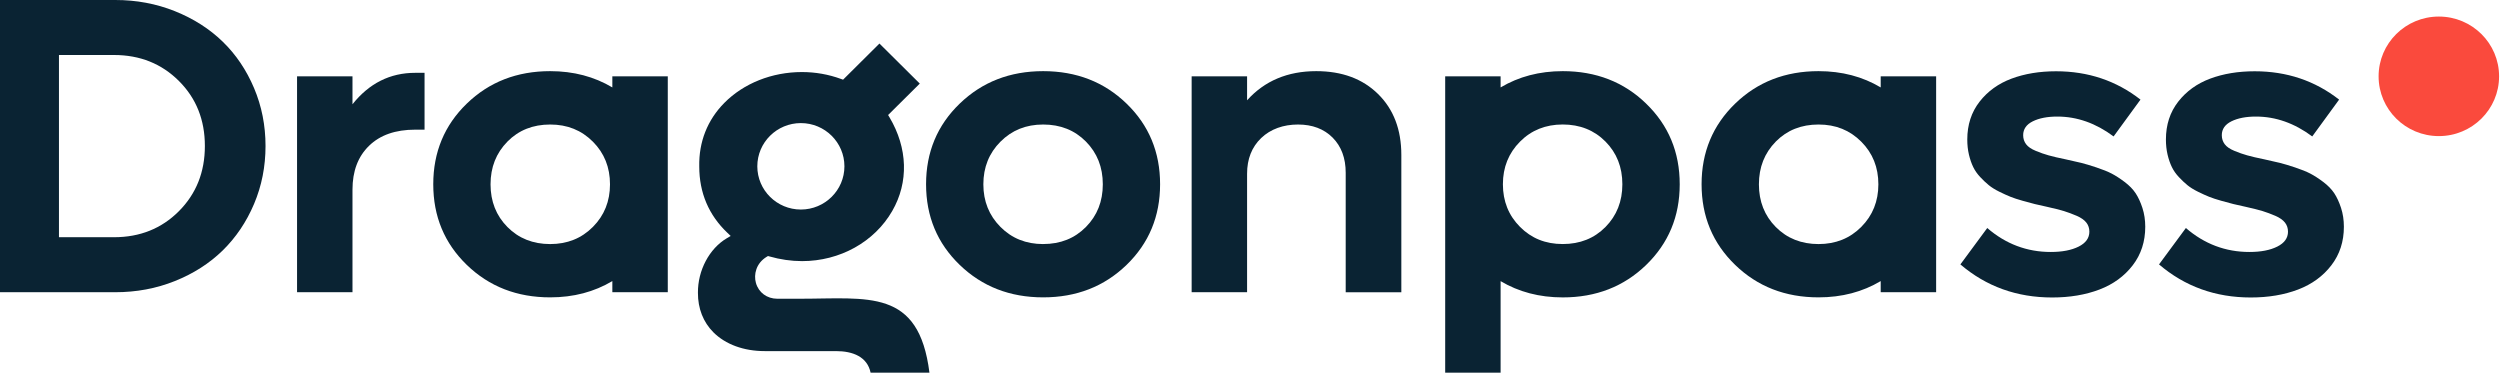 <svg width="161" height="24" viewBox="0 0 161 24" fill="none" xmlns="http://www.w3.org/2000/svg">
<g id="Brand=DragonPass, On dark=false" clip-path="url(#clip0_5831_27181)">
<path id="Vector" d="M7.341 15.277C9.013 15.277 10.408 14.718 11.522 13.599C12.636 12.48 13.194 11.081 13.194 9.403C13.194 7.725 12.639 6.328 11.522 5.215C10.408 4.102 9.013 3.542 7.341 3.542H3.797V15.277H7.341ZM7.423 0C8.783 0 10.061 0.239 11.262 0.719C12.461 1.2 13.488 1.854 14.343 2.684C15.198 3.513 15.87 4.511 16.362 5.674C16.854 6.838 17.1 8.08 17.1 9.403C17.1 10.726 16.854 11.969 16.362 13.132C15.87 14.295 15.195 15.293 14.343 16.128C13.488 16.963 12.461 17.619 11.262 18.1C10.064 18.58 8.783 18.819 7.423 18.819H0V0H7.423Z" fill="#0A2333"/>
<path id="Vector_2" d="M26.738 4.687H27.341V8.35H26.738C25.468 8.35 24.475 8.697 23.766 9.39C23.054 10.083 22.7 11.023 22.7 12.213V18.819H19.13V4.916H22.7V6.714C23.774 5.365 25.121 4.69 26.741 4.69" fill="#0A2333"/>
<path id="Vector_3" d="M67.181 15.716C68.292 15.716 69.208 15.351 69.933 14.618C70.658 13.885 71.021 12.969 71.021 11.869C71.021 10.768 70.658 9.852 69.933 9.117C69.208 8.384 68.29 8.019 67.181 8.019C66.072 8.019 65.165 8.387 64.429 9.125C63.696 9.86 63.328 10.776 63.328 11.869C63.328 12.961 63.696 13.875 64.429 14.613C65.162 15.351 66.08 15.718 67.181 15.718M72.55 17.06C71.108 18.454 69.319 19.15 67.181 19.15C65.043 19.15 63.251 18.454 61.806 17.06C60.361 15.666 59.639 13.935 59.639 11.866C59.639 9.797 60.361 8.066 61.806 6.672C63.251 5.278 65.043 4.582 67.181 4.582C69.319 4.582 71.111 5.278 72.55 6.672C73.99 8.066 74.71 9.797 74.71 11.866C74.71 13.935 73.99 15.666 72.55 17.06Z" fill="#0A2333"/>
<path id="Vector_4" d="M84.768 4.582C86.425 4.582 87.751 5.073 88.748 6.055C89.746 7.037 90.246 8.345 90.246 9.978V18.822H86.663V11.123C86.663 10.183 86.382 9.429 85.824 8.865C85.266 8.303 84.519 8.019 83.588 8.019C82.656 8.019 81.823 8.311 81.219 8.891C80.616 9.471 80.312 10.238 80.312 11.189V18.819H76.742V4.916H80.312V6.459C81.439 5.207 82.924 4.582 84.768 4.582Z" fill="#0A2333"/>
<path id="Vector_5" d="M132.155 19.158C129.882 19.158 127.913 18.449 126.249 17.028L127.979 14.684C129.17 15.713 130.533 16.227 132.073 16.227C132.806 16.227 133.404 16.112 133.865 15.881C134.325 15.65 134.555 15.329 134.555 14.922C134.555 14.699 134.492 14.505 134.362 14.337C134.232 14.169 134.023 14.022 133.738 13.898C133.452 13.775 133.176 13.673 132.912 13.591C132.647 13.512 132.279 13.418 131.803 13.313C131.48 13.242 131.226 13.184 131.038 13.14C130.85 13.095 130.594 13.027 130.266 12.932C129.94 12.84 129.675 12.754 129.474 12.672C129.273 12.591 129.032 12.483 128.757 12.347C128.479 12.21 128.254 12.068 128.08 11.926C127.905 11.785 127.723 11.611 127.529 11.406C127.336 11.202 127.185 10.984 127.074 10.755C126.963 10.524 126.87 10.259 126.799 9.957C126.728 9.655 126.693 9.332 126.693 8.986C126.693 8.035 126.958 7.224 127.484 6.549C128.011 5.874 128.699 5.378 129.546 5.063C130.393 4.747 131.348 4.59 132.412 4.59C134.478 4.59 136.291 5.199 137.847 6.415L136.116 8.786C134.971 7.933 133.764 7.507 132.491 7.507C131.848 7.507 131.319 7.61 130.909 7.814C130.498 8.019 130.292 8.316 130.292 8.707C130.292 8.93 130.356 9.122 130.48 9.287C130.604 9.453 130.811 9.595 131.097 9.713C131.382 9.831 131.66 9.931 131.927 10.004C132.197 10.081 132.568 10.167 133.042 10.264C133.452 10.354 133.782 10.43 134.034 10.49C134.283 10.553 134.611 10.65 135.013 10.784C135.415 10.918 135.743 11.049 136 11.183C136.254 11.317 136.532 11.496 136.831 11.722C137.13 11.947 137.366 12.192 137.535 12.446C137.704 12.704 137.85 13.019 137.972 13.392C138.093 13.764 138.154 14.169 138.154 14.605C138.154 15.555 137.887 16.38 137.35 17.081C136.812 17.782 136.098 18.305 135.204 18.646C134.309 18.987 133.293 19.158 132.155 19.158Z" fill="#0A2333"/>
<path id="Vector_6" d="M144.947 19.158C142.674 19.158 140.705 18.449 139.041 17.028L140.771 14.684C141.962 15.713 143.325 16.227 144.865 16.227C145.598 16.227 146.196 16.112 146.657 15.881C147.117 15.65 147.347 15.329 147.347 14.922C147.347 14.699 147.284 14.505 147.154 14.337C147.024 14.169 146.815 14.022 146.53 13.898C146.244 13.775 145.969 13.673 145.704 13.591C145.439 13.512 145.071 13.418 144.595 13.313C144.272 13.242 144.018 13.184 143.83 13.14C143.642 13.095 143.386 13.027 143.058 12.932C142.732 12.84 142.468 12.754 142.266 12.672C142.065 12.591 141.824 12.483 141.549 12.347C141.271 12.21 141.046 12.068 140.872 11.926C140.697 11.785 140.515 11.611 140.321 11.406C140.128 11.202 139.977 10.984 139.866 10.755C139.755 10.524 139.662 10.259 139.591 9.957C139.52 9.655 139.485 9.332 139.485 8.986C139.485 8.035 139.75 7.224 140.276 6.549C140.803 5.874 141.491 5.378 142.338 5.063C143.185 4.747 144.14 4.59 145.204 4.59C147.271 4.59 149.083 5.199 150.639 6.415L148.909 8.786C147.763 7.933 146.556 7.507 145.283 7.507C144.64 7.507 144.111 7.61 143.701 7.814C143.291 8.019 143.084 8.316 143.084 8.707C143.084 8.93 143.148 9.122 143.272 9.287C143.396 9.453 143.603 9.595 143.889 9.713C144.174 9.831 144.452 9.931 144.72 10.004C144.989 10.081 145.36 10.167 145.834 10.264C146.244 10.354 146.577 10.43 146.826 10.49C147.075 10.553 147.403 10.65 147.805 10.784C148.207 10.918 148.535 11.049 148.792 11.183C149.046 11.317 149.324 11.496 149.623 11.722C149.922 11.947 150.158 12.192 150.327 12.446C150.496 12.704 150.642 13.019 150.764 13.392C150.885 13.764 150.946 14.169 150.946 14.605C150.946 15.555 150.679 16.38 150.142 17.081C149.605 17.782 148.89 18.305 147.996 18.646C147.101 18.987 146.085 19.158 144.947 19.158Z" fill="#0A2333"/>
<path id="Vector_7" d="M51.576 7.927C53.124 7.927 54.381 9.175 54.381 10.711C54.381 12.247 53.124 13.494 51.576 13.494C50.028 13.494 48.771 12.247 48.771 10.711C48.771 9.175 50.028 7.927 51.576 7.927ZM51.47 19.239H50.06C49.395 19.239 48.856 18.84 48.681 18.221C48.53 17.682 48.686 16.955 49.377 16.537L49.459 16.488L49.551 16.514C50.248 16.713 50.957 16.816 51.655 16.816C54.093 16.816 56.315 15.579 57.461 13.586C58.528 11.735 58.462 9.534 57.281 7.552L57.194 7.407L59.234 5.383L56.636 2.804L54.294 5.131L54.161 5.084C53.359 4.79 52.513 4.64 51.642 4.64C49.716 4.64 47.892 5.365 46.643 6.63C45.558 7.728 45 9.14 45.032 10.719C45.032 12.415 45.643 13.854 46.847 14.996L47.056 15.196L46.807 15.343C45.68 16.007 44.934 17.417 44.947 18.856C44.942 19.867 45.288 20.747 45.945 21.403C46.725 22.18 47.898 22.611 49.245 22.611H53.833C54.939 22.611 55.855 22.984 56.067 24H59.856C59.173 18.557 55.929 19.239 51.462 19.239" fill="#0A2333"/>
<path id="Vector_8" d="M103.393 14.618C102.668 15.351 101.752 15.716 100.641 15.716C99.529 15.716 98.624 15.348 97.888 14.61C97.155 13.875 96.787 12.958 96.787 11.866C96.787 10.774 97.155 9.86 97.888 9.122C98.621 8.384 99.54 8.017 100.641 8.017C101.741 8.017 102.668 8.384 103.393 9.117C104.118 9.849 104.48 10.766 104.48 11.866C104.48 12.966 104.118 13.883 103.393 14.618ZM106.012 6.672C104.573 5.278 102.781 4.582 100.643 4.582C99.135 4.582 97.804 4.937 96.639 5.63V4.916H93.07V24H96.639V18.105C97.801 18.798 99.135 19.153 100.643 19.153C102.781 19.153 104.573 18.457 106.012 17.063C107.452 15.668 108.174 13.938 108.174 11.869C108.174 9.8 107.455 8.069 106.012 6.675" fill="#0A2333"/>
<path id="Vector_9" d="M114.361 9.117C115.087 8.384 116.002 8.019 117.114 8.019C118.225 8.019 119.13 8.387 119.866 9.125C120.599 9.86 120.967 10.776 120.967 11.869C120.967 12.961 120.599 13.875 119.866 14.613C119.133 15.351 118.214 15.718 117.114 15.718C116.013 15.718 115.087 15.353 114.361 14.62C113.636 13.888 113.274 12.972 113.274 11.871C113.274 10.771 113.636 9.855 114.361 9.119M111.744 17.06C113.184 18.454 114.975 19.15 117.114 19.15C118.622 19.15 119.953 18.796 121.117 18.102V18.817H124.687V4.916H121.117V5.63C119.956 4.937 118.622 4.582 117.114 4.582C114.975 4.582 113.184 5.278 111.744 6.672C110.305 8.066 109.582 9.797 109.582 11.866C109.582 13.935 110.302 15.666 111.744 17.06Z" fill="#0A2333"/>
<path id="Vector_10" d="M32.679 9.117C33.404 8.384 34.322 8.019 35.431 8.019C36.54 8.019 37.447 8.387 38.183 9.125C38.916 9.86 39.284 10.776 39.284 11.869C39.284 12.961 38.916 13.875 38.183 14.613C37.45 15.351 36.532 15.718 35.431 15.718C34.33 15.718 33.404 15.353 32.679 14.62C31.954 13.888 31.591 12.972 31.591 11.871C31.591 10.771 31.954 9.855 32.679 9.119M30.062 17.06C31.504 18.454 33.293 19.15 35.431 19.15C36.939 19.15 38.27 18.796 39.435 18.102V18.817H43.005V4.916H39.435V5.63C38.27 4.937 36.939 4.582 35.431 4.582C33.293 4.582 31.501 5.278 30.062 6.672C28.622 8.066 27.902 9.797 27.902 11.866C27.902 13.935 28.622 15.666 30.062 17.06Z" fill="#0A2333"/>
<path id="Vector_11" d="M160.941 4.916C160.941 7.042 159.205 8.765 157.062 8.765C154.918 8.765 153.182 7.042 153.182 4.916C153.182 2.789 154.918 1.066 157.062 1.066C159.205 1.066 160.941 2.791 160.941 4.916Z" fill="#FA4A3D"/>
</g>
<defs>
<clipPath id="clip0_5831_27181">
<rect width="160.941" height="24" fill="white"/>
</clipPath>
</defs>
</svg>
